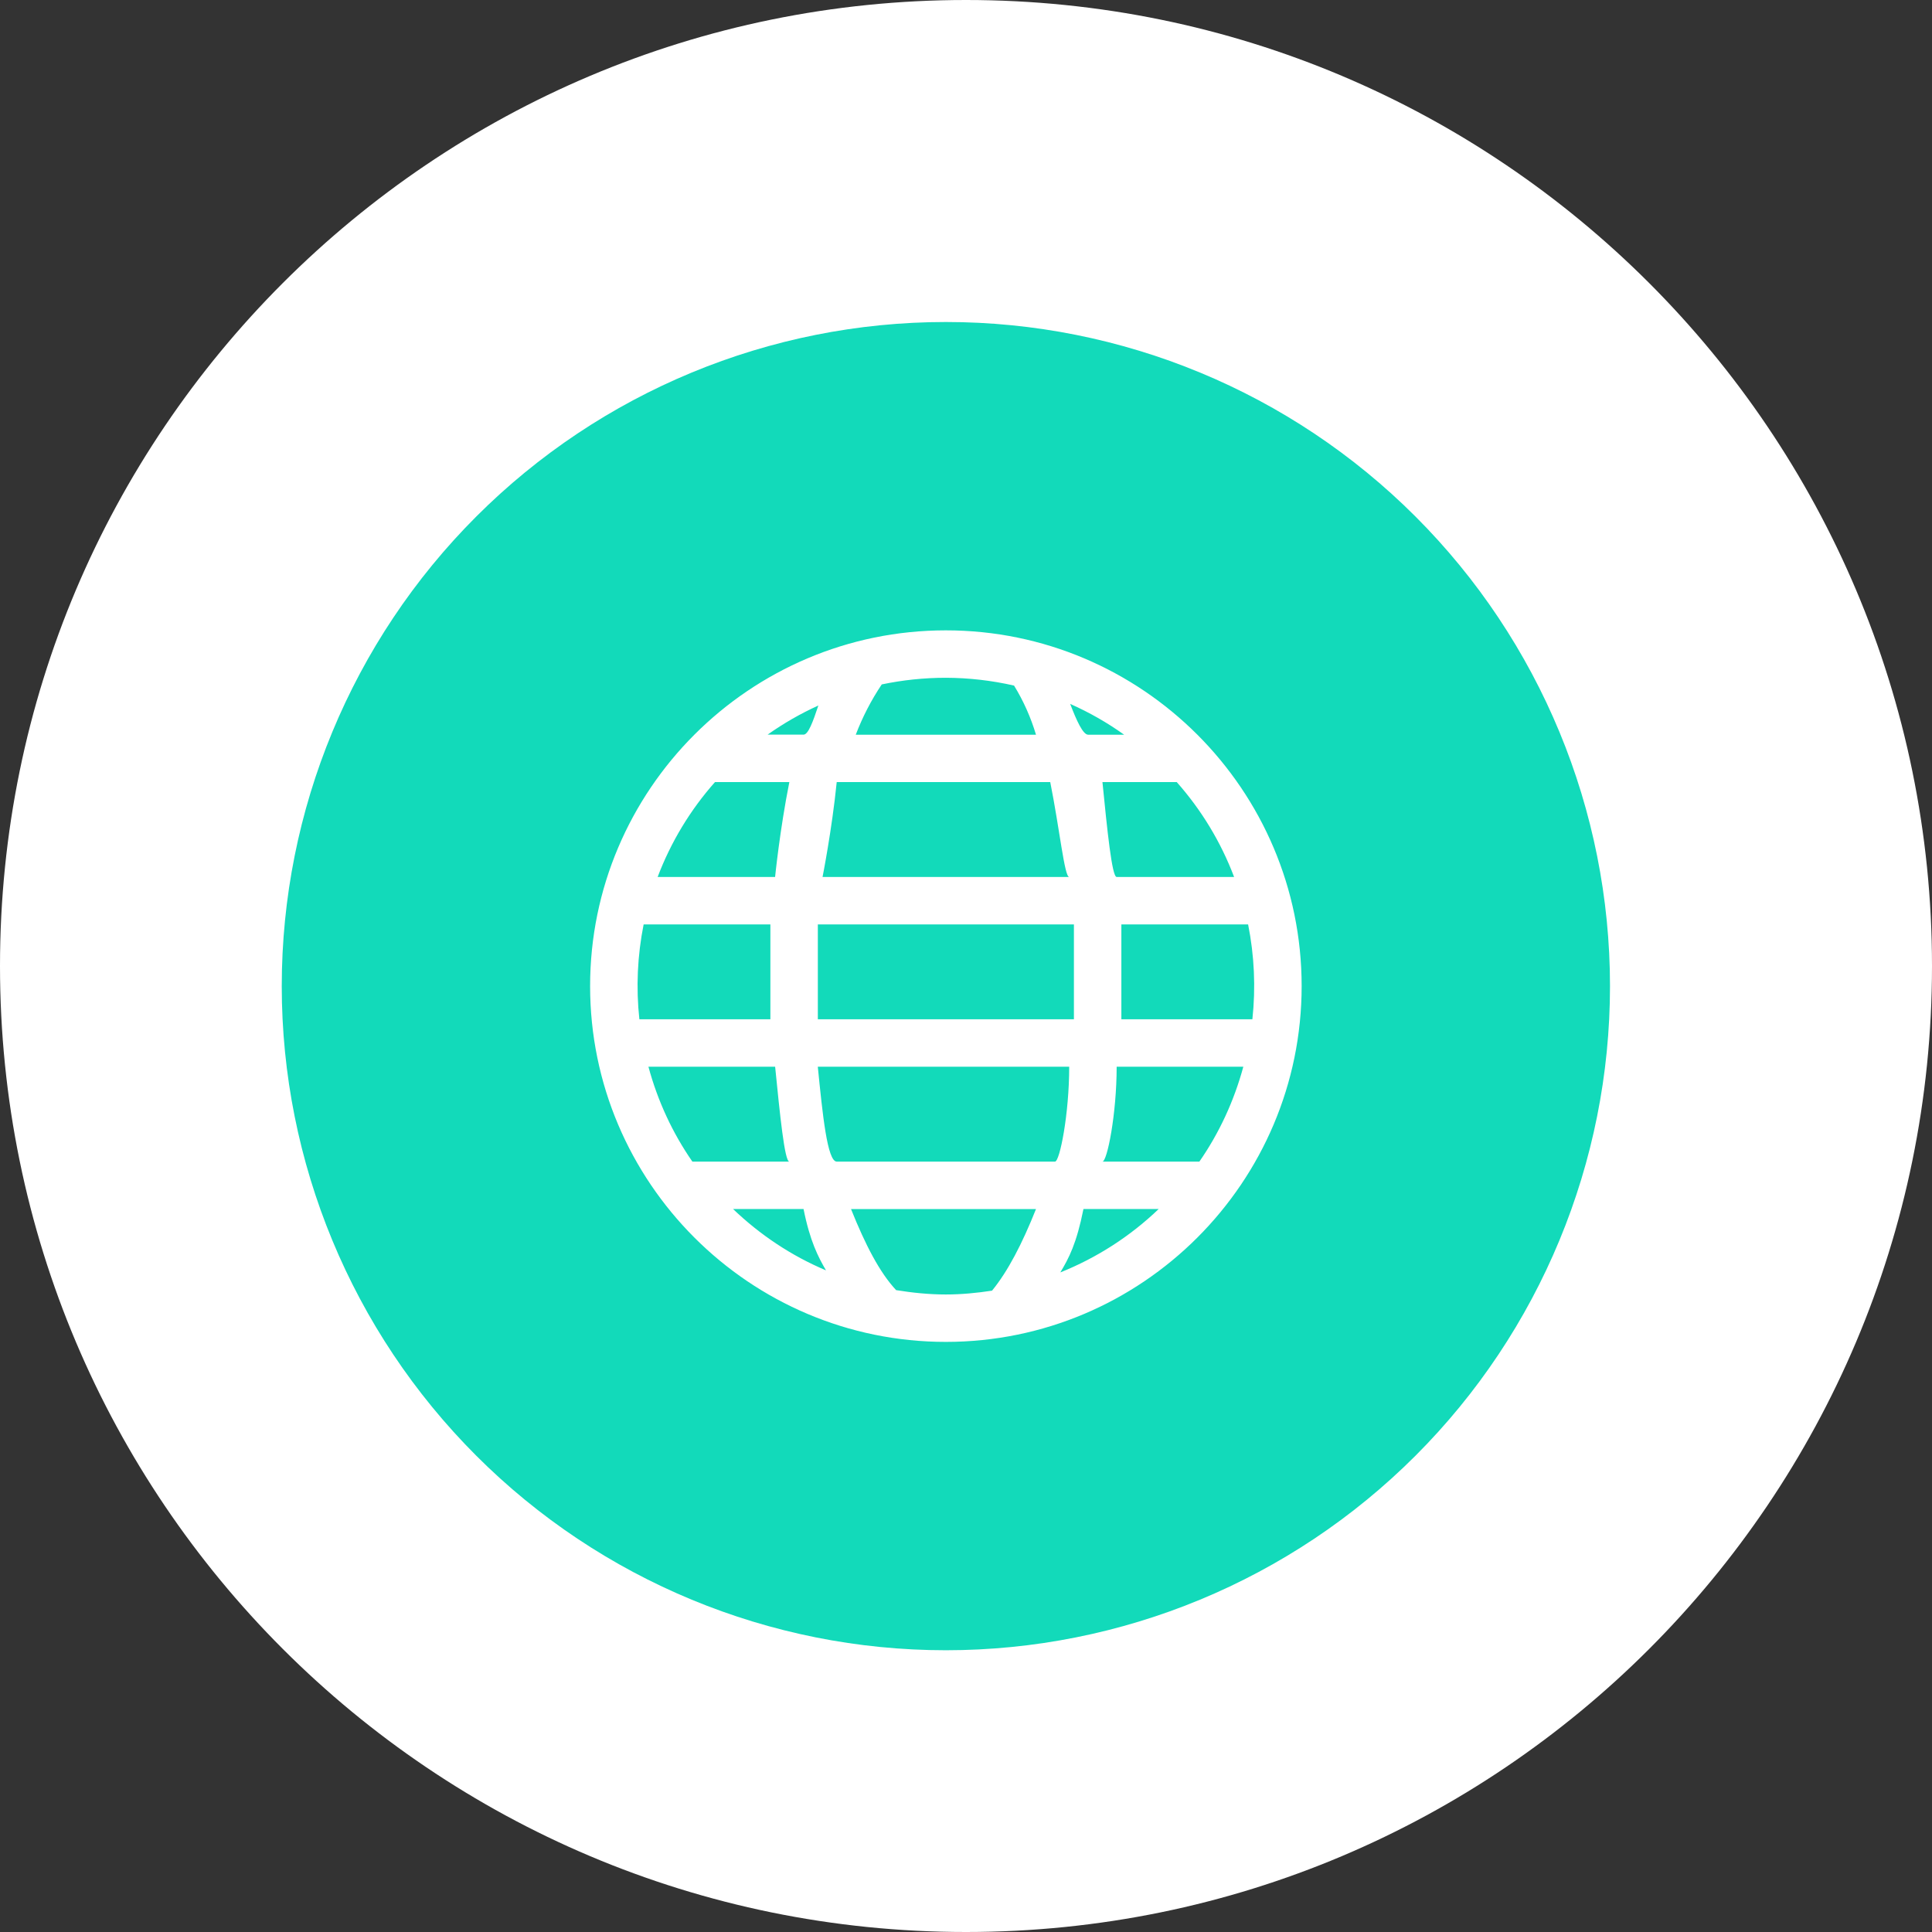 <svg width="48" height="48" viewBox="0 0 48 48" fill="none" xmlns="http://www.w3.org/2000/svg">
<rect x="0" y="0" width="48" height="48" fill="#333333" stroke="none"/>
<path d="M48 24C48 10.745 37.255 0 24 0C10.745 0 0 10.745 0 24C0 37.255 10.745 48 24 48C37.255 48 48 37.255 48 24Z" fill="white"/>
<path d="M23.5 8C19.124 8 14.927 9.738 11.833 12.833C8.738 15.927 7 20.124 7 24.5C7 28.876 8.738 33.073 11.833 36.167C14.927 39.262 19.124 41 23.5 41C27.876 41 32.073 39.262 35.167 36.167C38.262 33.073 40 28.876 40 24.5C40 20.124 38.262 15.927 35.167 12.833C32.073 9.738 27.876 8 23.5 8ZM23.5 15.661C28.375 15.661 32.339 19.625 32.339 24.5C32.339 29.375 28.375 33.339 23.5 33.339C18.625 33.339 14.661 29.375 14.661 24.5C14.661 19.625 18.625 15.661 23.5 15.661ZM23.5 16.839C22.953 16.839 22.42 16.897 21.907 17.004C21.645 17.395 21.429 17.814 21.261 18.254H25.739C25.611 17.825 25.428 17.414 25.194 17.033C24.638 16.906 24.07 16.841 23.5 16.839ZM26.588 17.488C26.747 17.904 26.906 18.254 27.036 18.254H27.929C27.509 17.953 27.059 17.697 26.587 17.488H26.588ZM20.332 17.528C19.89 17.729 19.467 17.971 19.071 18.252H19.964C20.082 18.252 20.199 17.926 20.332 17.528ZM17.763 19.431C17.149 20.124 16.667 20.922 16.339 21.788H19.257C19.257 21.788 19.375 20.61 19.611 19.431H17.763ZM20.788 19.431C20.67 20.61 20.436 21.788 20.436 21.788H26.564C26.446 21.788 26.329 20.61 26.093 19.431H20.788ZM27.39 19.431C27.508 20.61 27.625 21.788 27.743 21.788H30.661C30.333 20.922 29.85 20.124 29.236 19.431H27.39ZM15.991 22.967C15.836 23.742 15.8 24.537 15.885 25.324H19.14V22.967H15.991ZM20.319 22.967V25.324H26.681V22.967H20.319ZM27.86 22.967V25.324H31.115C31.2 24.537 31.164 23.742 31.009 22.967H27.86ZM16.11 26.502C16.341 27.357 16.711 28.152 17.202 28.86H19.611C19.493 28.86 19.376 27.681 19.258 26.502H16.11ZM20.318 26.502C20.436 27.681 20.554 28.86 20.789 28.86H26.211C26.329 28.86 26.564 27.681 26.564 26.502H20.318ZM27.743 26.502C27.743 27.681 27.507 28.86 27.389 28.86H29.798C30.289 28.152 30.659 27.357 30.89 26.502H27.743ZM18.213 30.038C18.88 30.676 19.657 31.198 20.522 31.562C20.327 31.229 20.123 30.834 19.964 30.038H18.213ZM21.143 30.038C21.5 30.93 21.856 31.617 22.264 32.053C22.667 32.118 23.078 32.161 23.5 32.161C23.89 32.161 24.272 32.123 24.647 32.066C25.042 31.582 25.392 30.908 25.739 30.039H21.143V30.038ZM26.918 30.038C26.747 30.894 26.558 31.256 26.343 31.613C27.251 31.249 28.081 30.715 28.787 30.038H26.918Z" fill="#12DABA"/>
</svg>
